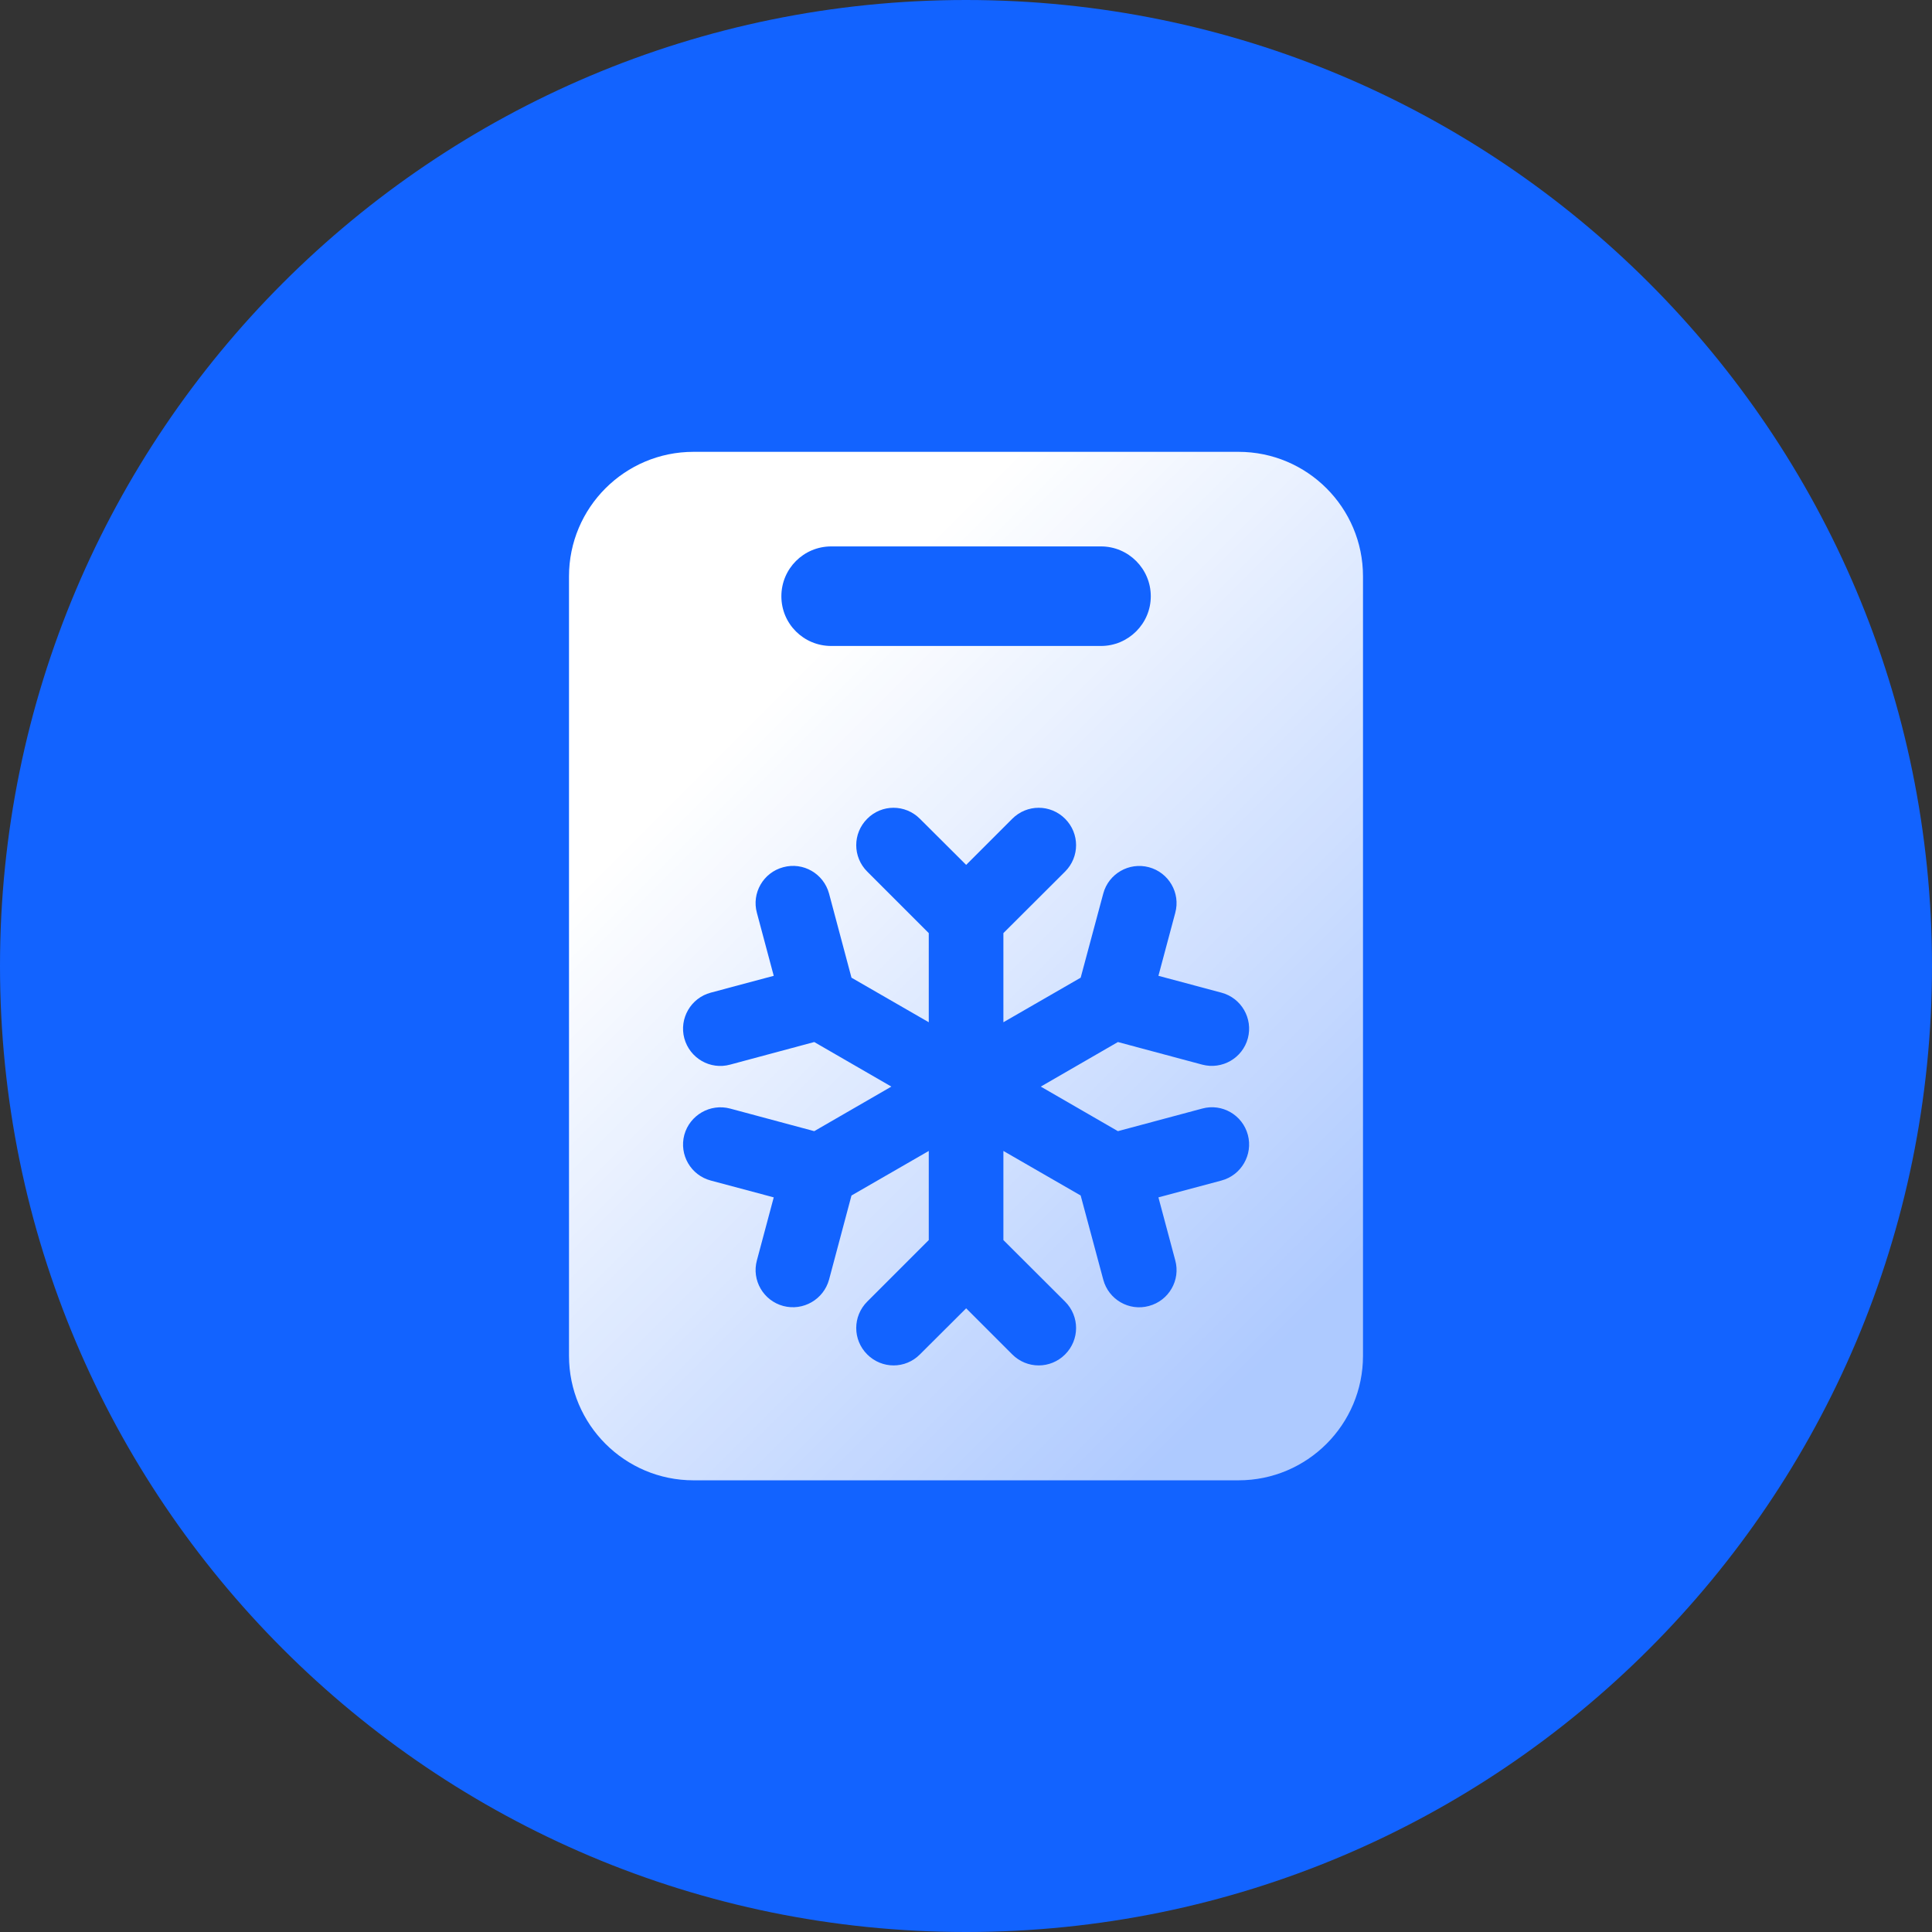 <?xml version="1.0" encoding="UTF-8"?>
<svg id="Ebene_1" xmlns="http://www.w3.org/2000/svg" width="124" height="124" xmlns:xlink="http://www.w3.org/1999/xlink" viewBox="0 0 124 124">
  <rect x="0" y="0" width="124" height="124" fill="#333333" stroke="none"/>
  <defs>
    <style>
      .cls-1 {
        fill: #1263ff;
      }

      .cls-2 {
        fill: url(#Unbenannter_Verlauf_2);
        fill-rule: evenodd;
      }

      .cls-3 {
        fill: none;
        stroke: #fff;
        stroke-linecap: round;
        stroke-width: 9.22px;
      }
    </style>
    <linearGradient id="Unbenannter_Verlauf_2" data-name="Unbenannter Verlauf 2" x1="47.15" y1="47.15" x2="84.22" y2="84.22" gradientUnits="userSpaceOnUse">
      <stop offset="0" stop-color="#fff"/>
      <stop offset="1" stop-color="#fff" stop-opacity=".66"/>
    </linearGradient>
  </defs>
  <path class="cls-3" d="M74.72,45.18v-3.29"/>
  <path class="cls-1" d="M62,0h0c34.24,0,62,27.76,62,62h0c0,34.24-27.76,62-62,62h0C27.76,124,0,96.24,0,62h0C0,27.76,27.76,0,62,0Z"/>
  <path class="cls-2" d="M36.52,36.99c0-4.41,3.58-7.99,7.99-7.99h34.98c4.41,0,7.99,3.58,7.99,7.99v50.03c0,4.41-3.58,7.99-7.99,7.99h-34.98c-4.41,0-7.99-3.58-7.99-7.99v-50.03ZM59.61,65.61l-4.96-2.86-1.44-5.4c-.35-1.28-1.66-2.04-2.94-1.69-1.28.34-2.04,1.66-1.69,2.93l1.08,4.04-4.04,1.08c-1.28.34-2.04,1.66-1.7,2.93.35,1.28,1.66,2.04,2.94,1.69l5.4-1.45,4.95,2.86h0l-4.95,2.86-5.4-1.45c-1.28-.34-2.59.42-2.94,1.69-.34,1.28.42,2.59,1.7,2.93l4.04,1.08-1.08,4.04c-.35,1.28.42,2.59,1.69,2.93,1.28.34,2.59-.42,2.94-1.69l1.44-5.4,4.96-2.86v5.72l-3.95,3.95c-.94.94-.94,2.45,0,3.39.94.94,2.45.94,3.38,0l2.97-2.96,2.96,2.96c.94.94,2.45.94,3.39,0,.94-.94.94-2.45,0-3.39l-3.96-3.95v-5.72h0l4.96,2.86,1.45,5.4c.34,1.28,1.66,2.04,2.93,1.69,1.28-.34,2.04-1.66,1.69-2.93l-1.08-4.04,4.04-1.08c1.28-.34,2.04-1.66,1.7-2.93-.34-1.28-1.66-2.04-2.93-1.69l-5.41,1.45-4.95-2.86,4.95-2.86,5.41,1.45c1.28.34,2.59-.42,2.93-1.69.34-1.28-.42-2.59-1.7-2.93l-4.04-1.08,1.08-4.04c.35-1.28-.42-2.59-1.69-2.93-1.28-.34-2.59.42-2.93,1.69l-1.45,5.4-4.96,2.86h0v-5.72l3.96-3.95c.94-.94.94-2.45,0-3.39s-2.45-.94-3.39,0l-2.96,2.96-2.97-2.96c-.94-.94-2.45-.94-3.38,0-.94.94-.94,2.45,0,3.39l3.95,3.95v5.72ZM62,69.76h0ZM53.35,35.07c-1.77,0-3.2,1.43-3.2,3.2s1.43,3.19,3.2,3.19h17.31c1.76,0,3.2-1.43,3.2-3.19s-1.43-3.2-3.2-3.2h-17.31Z"/>
</svg>